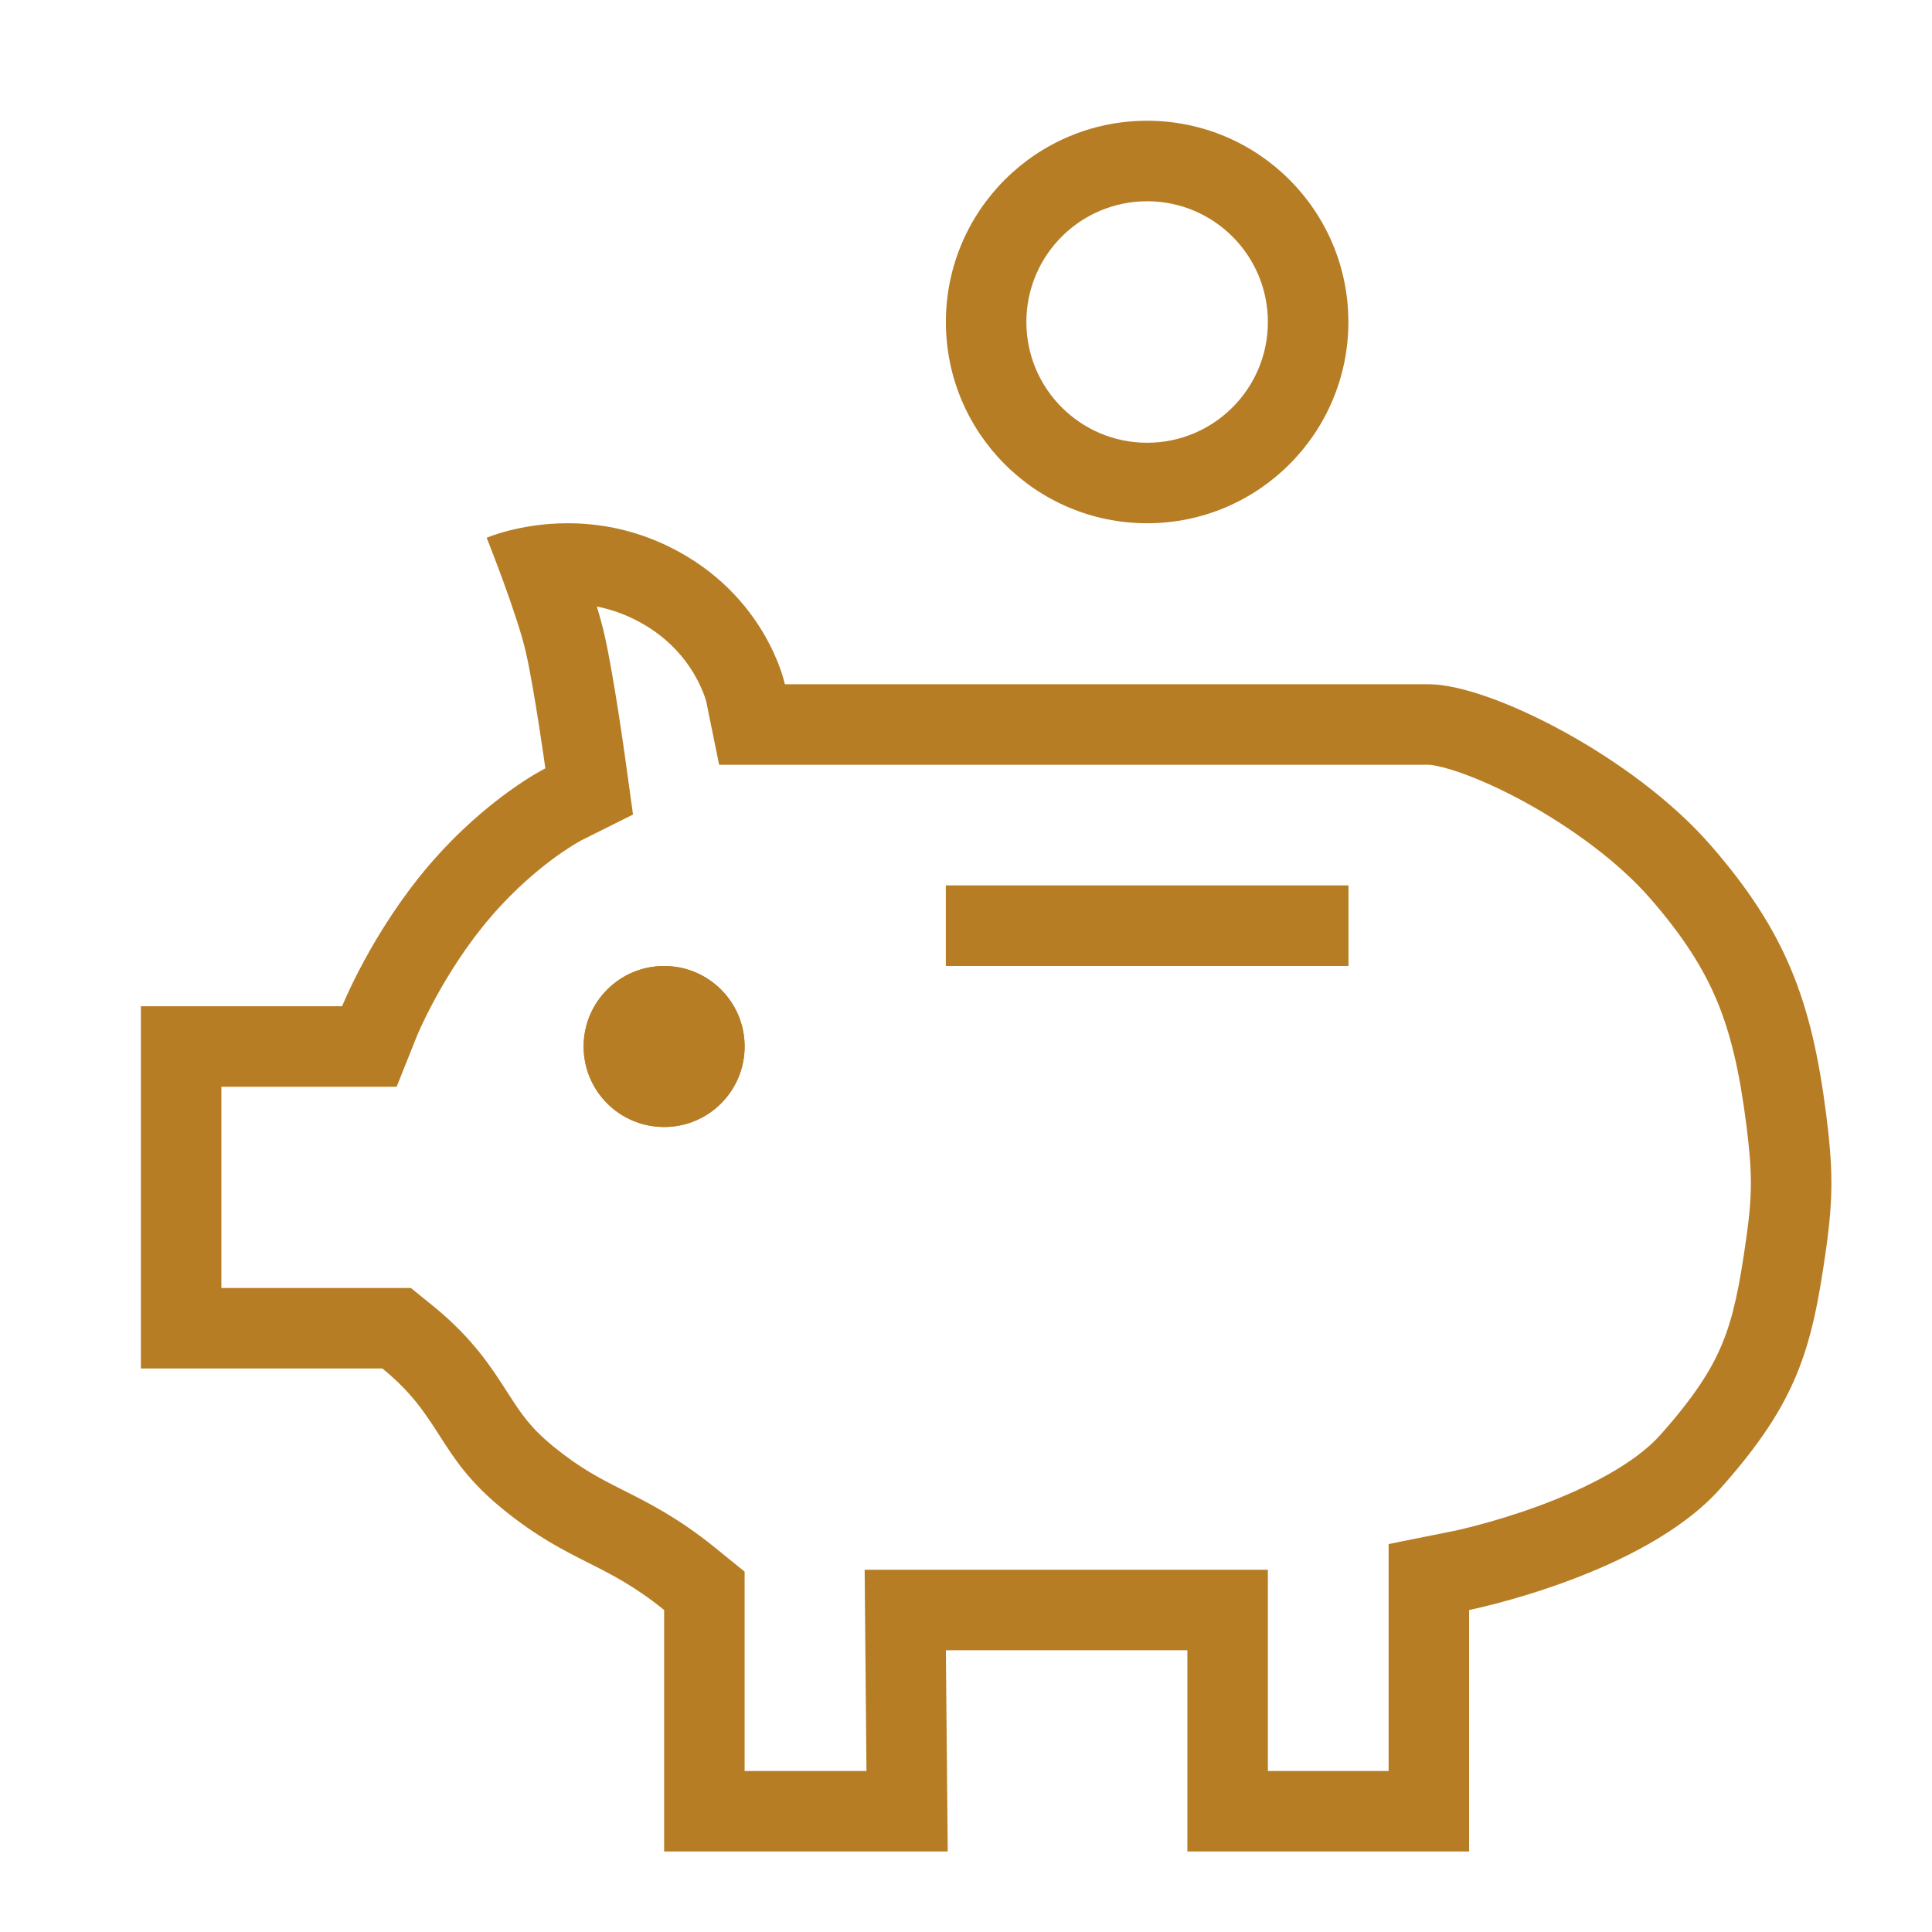 <svg width="48" height="48" view-box="0 0 48 48" fill="none" xmlns="http://www.w3.org/2000/svg">
    <path
        fill-rule="evenodd"
        clip-rule="evenodd"
        d="M8.5 25H3.5V34H9.5C10.229 34.591 10.569 35.121 10.917 35.663C11.282 36.233 11.656 36.816 12.5 37.5C13.344 38.184 13.98 38.505 14.601 38.819C15.193 39.117 15.771 39.409 16.5 40V46H23.546L23.5 41H29.5V46H36.5V40C36.5 40 40.824 39.134 42.738 36.986C44.652 34.839 45.015 33.541 45.37 31.021C45.552 29.729 45.535 28.974 45.37 27.68C45.01 24.863 44.366 23.141 42.499 20.998C40.575 18.79 37 17 35.5 17H19.5C19.5 17 19.052 14.793 16.659 13.6C15.735 13.139 14.844 12.999 14.097 13C12.911 13.002 12.091 13.361 12.091 13.361C12.091 13.361 12.856 15.271 13.07 16.225C13.284 17.18 13.549 19.089 13.549 19.089C13.549 19.089 12.113 19.805 10.678 21.475C9.242 23.146 8.5 25 8.5 25ZM14.453 20.873L15.727 20.237L15.53 18.814L13.549 19.089C15.53 18.814 15.53 18.814 15.53 18.814L15.526 18.79L15.517 18.725C15.509 18.669 15.498 18.588 15.483 18.488C15.454 18.289 15.414 18.014 15.366 17.707C15.273 17.112 15.145 16.337 15.022 15.788C14.973 15.568 14.905 15.322 14.828 15.069C15.128 15.128 15.444 15.229 15.767 15.39C16.547 15.779 16.994 16.32 17.252 16.759C17.382 16.982 17.462 17.176 17.506 17.301C17.528 17.363 17.54 17.406 17.545 17.424C17.545 17.425 17.546 17.425 17.546 17.426L17.866 19H35.499C35.499 19 35.518 19 35.556 19.005C35.598 19.01 35.654 19.02 35.728 19.036C35.876 19.068 36.066 19.121 36.293 19.201C36.75 19.362 37.298 19.607 37.88 19.925C39.065 20.574 40.229 21.438 40.991 22.312C41.819 23.262 42.316 24.049 42.655 24.858C42.998 25.679 43.218 26.618 43.386 27.933C43.532 29.08 43.543 29.653 43.389 30.742C43.215 31.98 43.062 32.721 42.789 33.381C42.528 34.016 42.108 34.688 41.245 35.656C40.63 36.345 39.465 36.961 38.212 37.421C37.624 37.637 37.086 37.794 36.696 37.897C36.502 37.948 36.347 37.985 36.244 38.009C36.193 38.02 36.154 38.029 36.131 38.034L36.106 38.039L36.104 38.039L34.5 38.361V44H31.5V39H21.482L21.527 44H18.5V39.047L17.759 38.446C16.862 37.719 16.125 37.347 15.519 37.041C15.499 37.031 15.479 37.021 15.459 37.011C14.892 36.725 14.416 36.478 13.759 35.946C13.183 35.479 12.944 35.119 12.626 34.623C12.614 34.605 12.601 34.585 12.589 34.566C12.224 33.996 11.741 33.241 10.759 32.446L10.209 32H5.5V27H9.854L10.355 25.748L10.357 25.743C10.358 25.739 10.361 25.733 10.364 25.726C10.367 25.72 10.37 25.712 10.373 25.704C10.39 25.665 10.417 25.603 10.455 25.52C10.531 25.354 10.65 25.11 10.808 24.818C11.13 24.226 11.597 23.474 12.194 22.779C12.791 22.085 13.385 21.592 13.82 21.278C14.037 21.122 14.212 21.013 14.323 20.947C14.379 20.914 14.418 20.892 14.439 20.88L14.453 20.873Z"
        fill="#B77D25"
    />
    <path
        d="M18.5 26C18.5 27.105 17.605 28 16.5 28C15.395 28 14.5 27.105 14.5 26C14.5 24.895 15.395 24 16.5 24C17.605 24 18.5 24.895 18.5 26Z"
        fill="#B77D25"
    />
    <path
        fill-rule="evenodd"
        clip-rule="evenodd"
        d="M16.5 27C17.052 27 17.5 26.552 17.5 26C17.5 25.448 17.052 25 16.5 25C15.948 25 15.5 25.448 15.5 26C15.5 26.552 15.948 27 16.5 27ZM16.5 28C17.605 28 18.5 27.105 18.5 26C18.5 24.895 17.605 24 16.5 24C15.395 24 14.5 24.895 14.5 26C14.5 27.105 15.395 28 16.5 28Z"
        fill="#B77D25"
    />
    <path d="M23.5 22H33.5V24H23.5V22Z" fill="#B77D25" />
    <path fill-rule="evenodd" clip-rule="evenodd" d="M23.5 22V24H33.5V22H23.5Z" fill="#B77D25" />
    <path
        fill-rule="evenodd"
        clip-rule="evenodd"
        d="M28.5 11C30.157 11 31.5 9.657 31.5 8C31.5 6.343 30.157 5 28.5 5C26.843 5 25.5 6.343 25.5 8C25.5 9.657 26.843 11 28.5 11ZM28.5 13C31.261 13 33.5 10.761 33.5 8C33.5 5.239 31.261 3 28.5 3C25.739 3 23.5 5.239 23.5 8C23.5 10.761 25.739 13 28.5 13Z"
        fill="#B77D25"
    />
</svg>